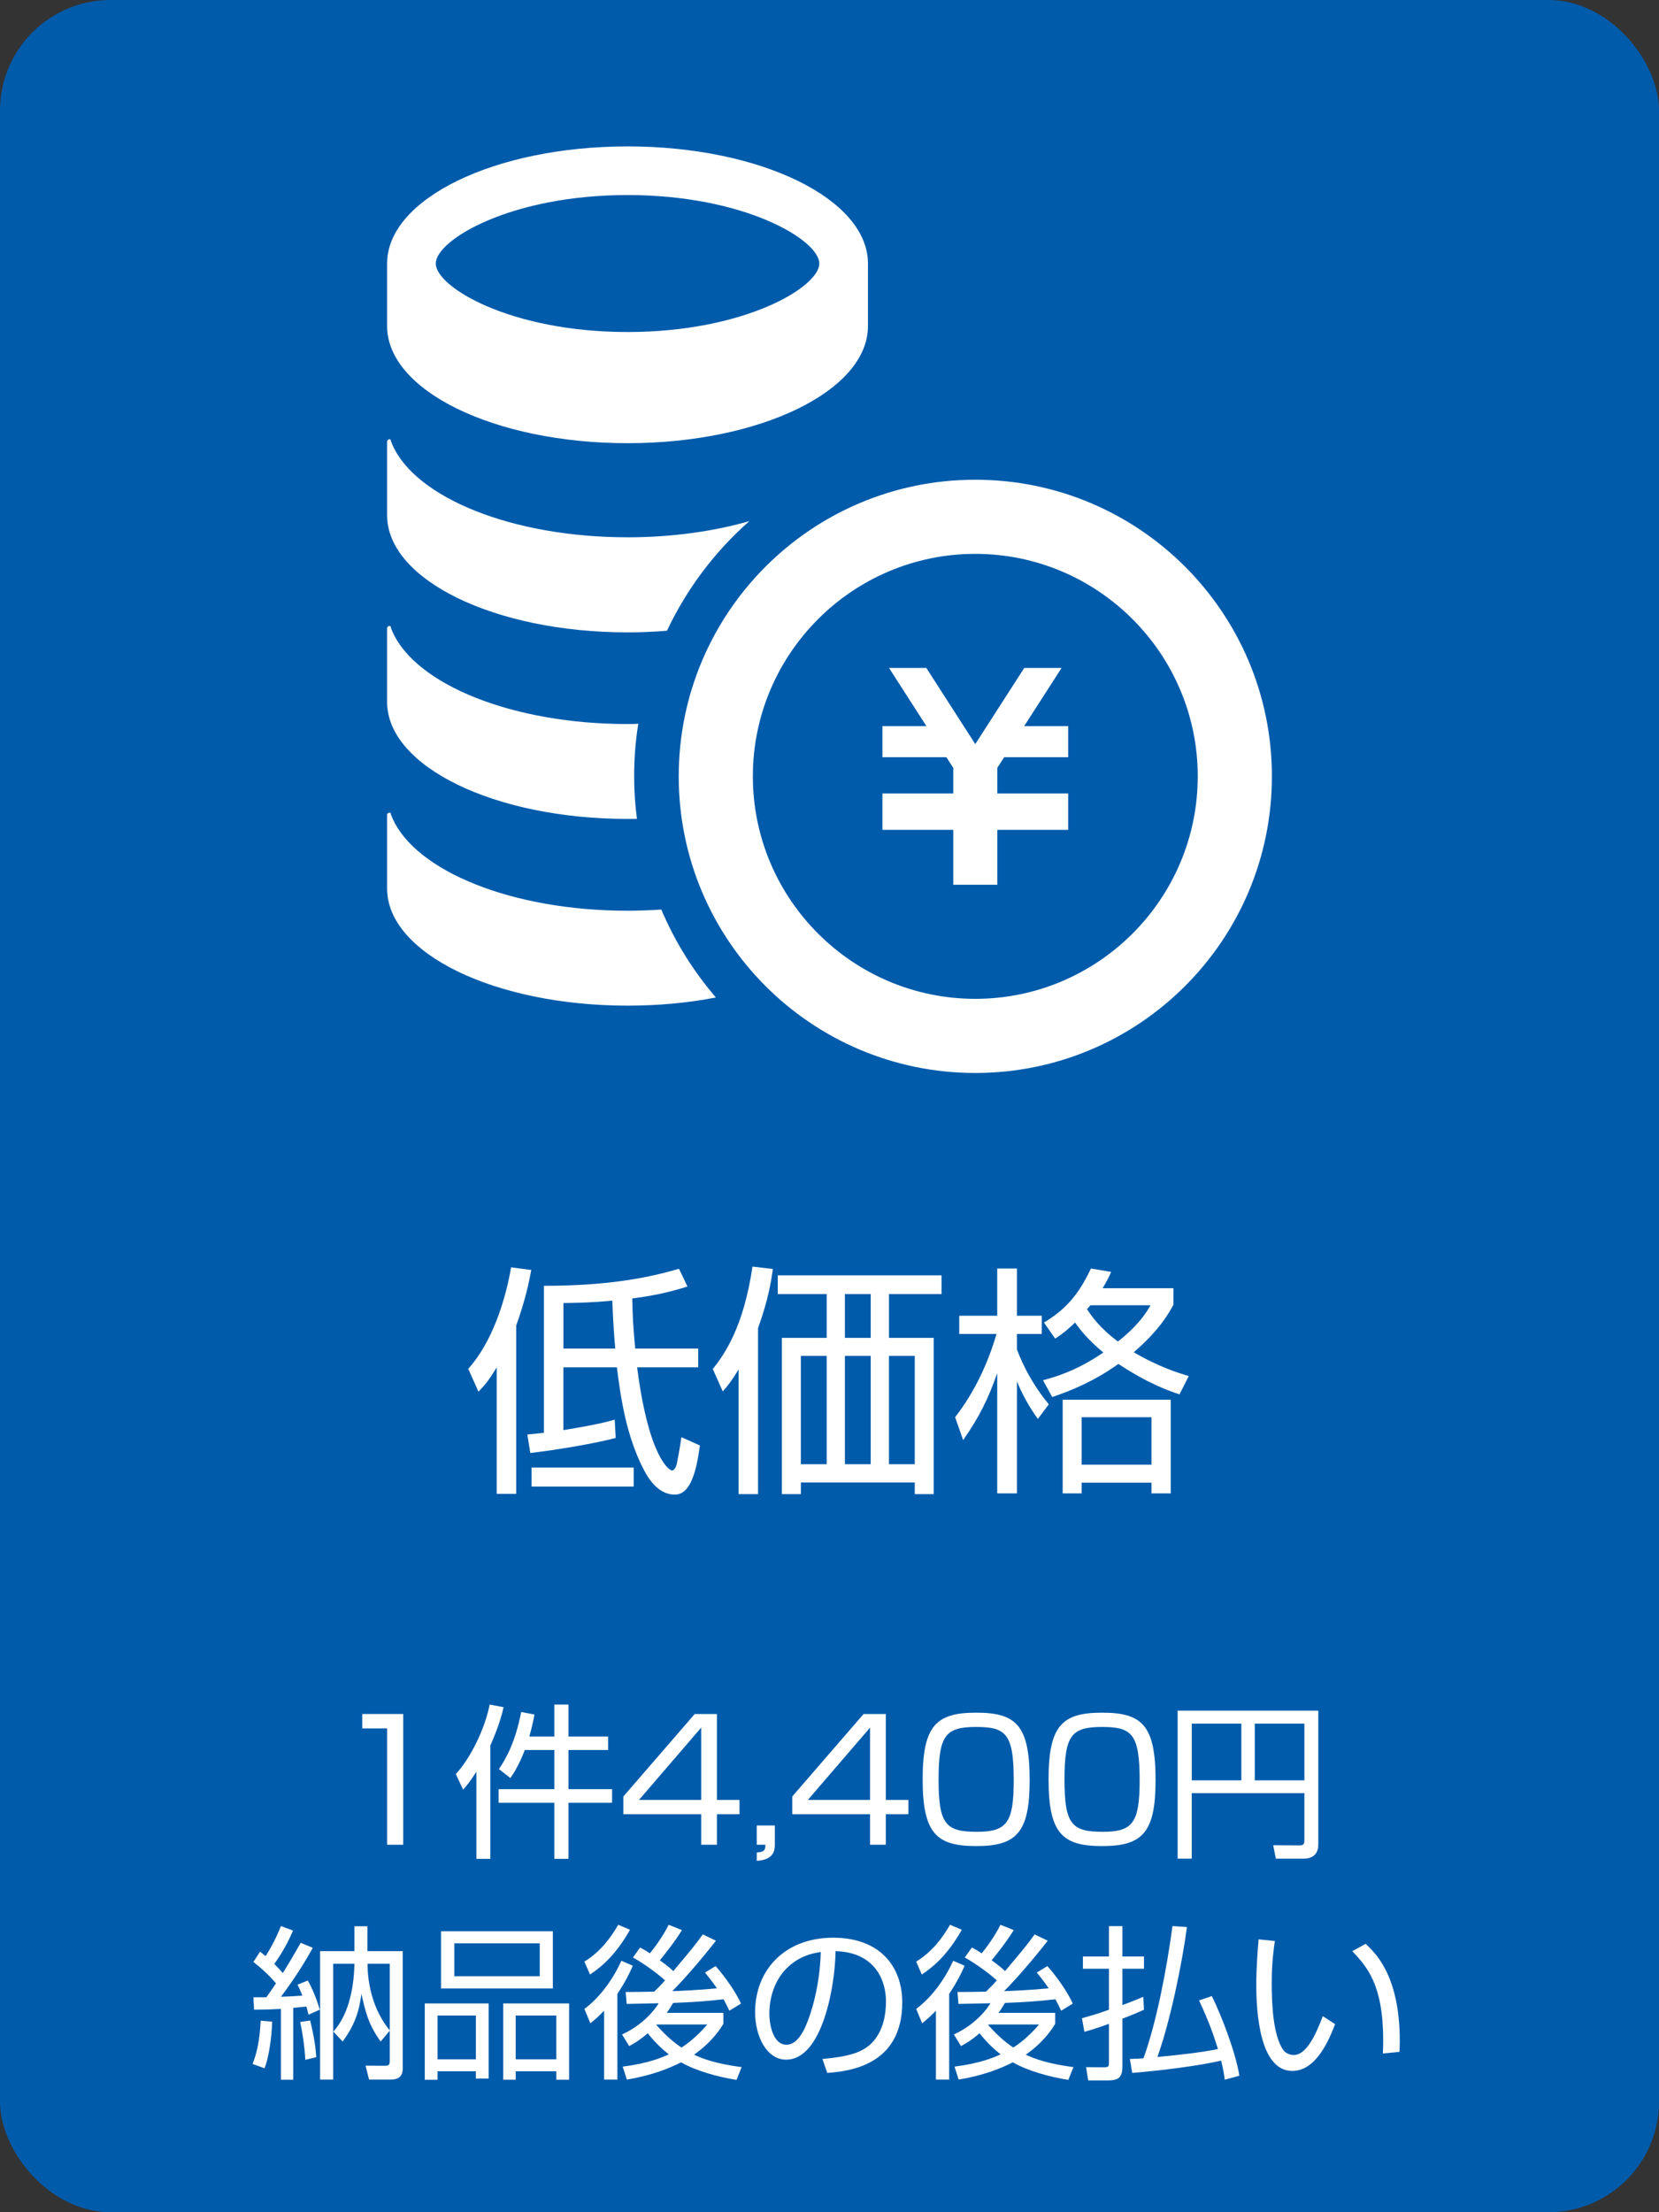<?xml version="1.0" encoding="UTF-8"?><svg id="b" xmlns="http://www.w3.org/2000/svg" viewBox="0 0 150 200"><rect x="0" y="0" width="150" height="200" fill="#333333" stroke="none"/><defs><style>.d{fill:#fff;}.d,.e{stroke-width:0px;}.e{fill:#005bab;}</style></defs><g id="c"><rect class="e" width="150" height="200" rx="10" ry="10"/><path class="d" d="m46.671,135.058h-1.76v-11.441c-.77,1.276-1.122,1.65-1.65,2.2l-.924-2.068c2.112-2.333,3.345-6.073,3.873-9.175l1.826.242c-.198,1.034-.506,2.64-1.364,5.017v15.226Zm15.49-18.747c-.88.264-2.376.748-4.995,1.078.044,1.87.066,2.244.264,4.533h5.699v1.694h-5.523c1.079,8.383,2.993,9.329,3.146,9.329.22,0,.396-.374.44-.594.044-.198.286-1.453.418-2.42l1.672.748c-.286,2.09-.771,4.444-2.267,4.444-1.65,0-2.552-1.738-2.926-2.486-1.386-2.794-1.937-5.918-2.311-9.021h-4.84v5.677c3.102-.506,3.917-.748,4.643-.946l.088,1.65c-1.628.462-5.413,1.1-7.723,1.364l-.264-1.672c.858-.088,1.145-.11,1.497-.154v-13.29c4.114,0,8.251-.352,12.211-1.541l.77,1.606Zm-14.104,18.086v-1.716h9.242v1.716h-9.242Zm2.883-12.476h4.687c-.154-1.738-.22-3.125-.264-4.334-1.76.176-3.125.198-4.422.22v4.115Z"/><path class="d" d="m68.539,135.08h-1.76v-11.266c-.66,1.078-.99,1.475-1.43,1.98l-.902-2.024c1.034-1.298,2.794-3.785,3.587-9.263l1.848.22c-.132.924-.374,2.662-1.342,5.347v15.006Zm16.59-18.086h-4.752v3.96h4.048v14.126h-1.716v-1.056h-10.297v1.056h-1.716v-14.126h4.049v-3.96h-4.423v-1.694h14.808v1.694Zm-10.385,5.589h-2.333v9.792h2.333v-9.792Zm3.982-5.589h-2.333v3.96h2.333v-3.96Zm0,5.589h-2.333v9.792h2.333v-9.792Zm3.982,0h-2.332v9.792h2.332v-9.792Z"/><path class="d" d="m93.839,128.281c-.308-.44-1.144-1.584-1.892-3.389v10.122h-1.782v-10.87c-.792,2.245-1.562,3.873-3.081,6.051l-.726-2.068c1.738-2.245,2.949-4.819,3.741-7.525h-3.367v-1.65h3.433v-4.269h1.782v4.269h2.244v1.65h-2.244v1.386c.154.418.968,2.663,2.882,4.973l-.99,1.32Zm12.256-10.319c-.374.682-1.188,2.222-3.586,4.291,2.333,1.364,4.049,1.87,4.973,2.156l-.836,1.65c-1.012-.33-2.904-1.012-5.523-2.75-2.288,1.628-4.356,2.442-5.985,2.992l-.836-1.518c1.056-.286,2.992-.814,5.457-2.508-1.298-1.078-2.09-2.024-2.552-2.707-.924.88-1.342,1.144-1.804,1.452l-1.012-1.452c1.98-1.188,3.146-2.552,4.247-4.885l1.826.308c-.176.396-.33.748-.77,1.474h6.403v1.497Zm-.242,17.052h-1.738v-.968h-6.315v.968h-1.716v-8.471h9.77v8.471Zm-1.738-6.887h-6.315v4.291h6.315v-4.291Zm-5.523-10.122c-.11.132-.198.242-.308.352.396.616,1.166,1.716,2.794,2.926,1.958-1.54,2.663-2.772,2.948-3.278h-5.435Z"/><path class="d" d="m36.458,154.958v11.819h-1.455v-10.515h-2.25v-1.305h3.705Z"/><path class="d" d="m44.333,168.053h-1.26v-7.875c-.615.945-.855,1.23-1.2,1.62l-.66-1.41c1.32-1.425,2.625-4.064,3.06-6.284l1.26.239c-.135.601-.405,1.665-1.2,3.465v10.245Zm5.79-11.055v-2.895h1.275v2.895h3.585v1.215h-3.585v3.54h3.945v1.229h-3.945v5.07h-1.275v-5.07h-5.04v-1.229h5.04v-3.54h-2.67c-.585,1.5-1.08,2.205-1.305,2.535l-1.035-.811c.645-.96,1.47-2.399,2.01-5.159l1.2.225c-.09.495-.21,1.095-.465,1.995h2.265Z"/><path class="d" d="m64.823,154.958v7.77h2.04v1.29h-2.04v2.76h-1.425v-2.76h-7.035v-1.604l6.45-7.455h2.01Zm-1.425,1.23l-5.625,6.539h5.625v-6.539Z"/><path class="d" d="m70.058,165.038v1.755c0,.39-.03,1.35-1.635,1.439v-.75c.69-.06.78-.225.78-.705h-.78v-1.739h1.635Z"/><path class="d" d="m80.092,154.958v7.77h2.04v1.29h-2.04v2.76h-1.425v-2.76h-7.035v-1.604l6.45-7.455h2.01Zm-1.425,1.23l-5.625,6.539h5.625v-6.539Z"/><path class="d" d="m88.267,154.838c3.615,0,4.83,1.14,4.83,6.104,0,4.755-1.2,5.955-4.83,5.955-3.57,0-4.845-1.109-4.845-6.029,0-4.891,1.245-6.03,4.845-6.03Zm-3.405,6.06c0,4.035.66,4.71,3.465,4.71,2.7,0,3.33-.81,3.33-4.665,0-4.199-.705-4.814-3.405-4.814-2.775,0-3.39.765-3.39,4.77Z"/><path class="d" d="m99.652,154.838c3.615,0,4.83,1.14,4.83,6.104,0,4.755-1.2,5.955-4.83,5.955-3.57,0-4.845-1.109-4.845-6.029,0-4.891,1.245-6.03,4.845-6.03Zm-3.405,6.06c0,4.035.66,4.71,3.465,4.71,2.7,0,3.33-.81,3.33-4.665,0-4.199-.705-4.814-3.405-4.814-2.775,0-3.39.765-3.39,4.77Z"/><path class="d" d="m119.197,166.763c0,.854-.51,1.274-1.335,1.274h-2.505l-.24-1.215,2.37.016c.27,0,.45-.061.45-.42v-4.306h-10.185v5.925h-1.275v-13.379h12.719v12.104Zm-11.444-10.935v5.13h4.485v-5.13h-4.485Zm5.7,0v5.13h4.485v-5.13h-4.485Z"/><path class="d" d="m23.917,186.987l-1.08-.39c.405-1.065.63-2.07.735-3.915l1.035.09c-.045,1.605-.345,3.375-.69,4.215Zm3.975-4.845c-.075-.314-.09-.405-.195-.734-.12.015-.99.104-1.185.119v6.495h-1.11v-6.404c-1.365.074-2.025.074-2.43.074l-.06-1.125h1.17c.465-.645.69-.989.87-1.26-.12-.149-.87-1.02-2.04-1.935l.6-.93c.21.165.27.21.495.404.165-.239.78-1.185,1.395-2.715l1.095.405c-.42.96-.84,1.8-1.695,3.015.39.391.6.63.765.825.57-.9,1.065-1.755,1.62-2.729l1.095.449c-.555.99-1.395,2.445-2.88,4.425.72-.029,1.185-.045,1.935-.104-.21-.54-.3-.72-.435-.99l.93-.375c.615,1.11.96,2.205,1.08,2.64l-1.02.45Zm-.285,4.08c-.075-1.305-.27-2.49-.465-3.42l.9-.135c.405,1.649.495,2.52.555,3.314l-.99.24Zm7.74,1.785h-1.98l-.315-1.26,1.725.015c.39,0,.465-.09.465-.495v-2.685l-.825.989c-1.065-1.484-1.35-2.55-1.74-4.319-.21,1.665-.63,2.85-1.695,4.319l-.84-.899c1.23-1.38,1.845-3.525,1.905-6.135h-1.92v10.47h-1.185v-11.609h3.105v-2.25h1.17v2.25h3.195v10.56c0,.3,0,1.05-1.065,1.05Zm-.105-10.47h-2.01c0,1.89.525,4.229,2.01,6.029v-6.029Z"/><path class="d" d="m44.182,181.123v6.795h-1.155v-.66h-3.465v.765h-1.155v-6.899h5.774Zm-4.62,1.095v3.96h3.465v-3.96h-3.465Zm.315-7.62h10.11v5.175h-10.11v-5.175Zm1.2,4.065h7.725v-2.97h-7.725v2.97Zm10.379,2.46v6.899h-1.155v-.765h-3.675v.765h-1.125v-6.899h5.955Zm-4.83,1.095v3.96h3.675v-3.96h-3.675Z"/><path class="d" d="m56.962,174.463c-1.185,2.101-2.4,3.24-3.615,4.05l-.51-1.17c1.44-.885,2.355-2.114,3.06-3.33l1.065.45Zm-4.125,7.155c1.275-.931,2.52-2.521,3.345-4.351l1.035.45c-.27.615-.66,1.44-1.395,2.535v7.755h-1.2v-6.225c-.585.614-.945.885-1.245,1.14l-.54-1.305Zm11.895-6.165c-1.2,1.545-2.834,3.45-3.945,4.56.375,0,2.745-.12,4.035-.255-.48-.689-.81-1.095-1.08-1.425l.96-.585c.795.885,1.83,2.34,2.295,3.39l-1.05.646c-.195-.405-.315-.66-.525-1.035-1.515.18-3.03.27-4.56.33-.285.479-.435.705-.585.899h5.13v.99c-.3.479-.99,1.604-2.655,2.79.795.375,1.95.81,4.305,1.125l-.465,1.154c-1.695-.27-3.705-.824-5.01-1.59-1.05.525-2.55,1.17-4.905,1.561l-.375-1.17c2.415-.315,3.57-.84,4.17-1.11-.495-.39-1.14-.945-1.905-1.905-.81.69-1.305.96-1.68,1.155l-.645-1.05c1.965-.885,3.03-2.34,3.314-2.82-.465,0-2.475.061-2.895.061l-.09-1.08c.645,0,1.38,0,2.58-.03.45-.435.72-.72.975-1.02-.6-.555-1.8-1.455-2.895-2.07l.645-.899c.285.149.495.27.885.524.36-.435,1.185-1.529,1.695-2.58l1.2.48c-.63,1.05-1.77,2.46-1.995,2.729.75.54,1.035.811,1.215.976,1.725-2.056,1.92-2.28,2.67-3.315l1.185.57Zm-5.339,7.574l-.045.045c1.065,1.216,1.875,1.771,2.265,2.04.54-.345,1.29-.885,2.34-2.085h-4.56Z"/><path class="d" d="m74.362,186.147c2.355-.21,3.6-.585,4.44-1.425,1.155-1.155,1.305-2.865,1.305-3.78,0-1.755-.87-4.439-4.56-4.544-.03,3.015-1.155,9.81-4.47,9.81-1.755,0-2.805-2.101-2.805-4.306,0-3.72,2.61-6.72,7.065-6.72,4.17,0,6.24,2.551,6.24,5.851,0,5.699-4.8,6.225-6.78,6.374l-.435-1.26Zm-2.655-8.699c-2.145,1.574-2.145,4.185-2.145,4.574,0,1.125.375,2.835,1.545,2.835.795,0,1.29-.795,1.59-1.364.45-.886,1.41-3.495,1.515-7.021-.54.091-1.515.24-2.505.976Z"/><path class="d" d="m86.962,174.463c-1.185,2.101-2.4,3.24-3.615,4.05l-.51-1.17c1.44-.885,2.355-2.114,3.06-3.33l1.065.45Zm-4.125,7.155c1.275-.931,2.52-2.521,3.345-4.351l1.035.45c-.27.615-.66,1.44-1.395,2.535v7.755h-1.2v-6.225c-.585.614-.945.885-1.245,1.14l-.54-1.305Zm11.895-6.165c-1.2,1.545-2.834,3.45-3.945,4.56.375,0,2.745-.12,4.035-.255-.48-.689-.81-1.095-1.08-1.425l.96-.585c.795.885,1.83,2.34,2.295,3.39l-1.05.646c-.195-.405-.315-.66-.525-1.035-1.515.18-3.03.27-4.56.33-.285.479-.435.705-.585.899h5.13v.99c-.3.479-.99,1.604-2.655,2.79.795.375,1.95.81,4.305,1.125l-.465,1.154c-1.695-.27-3.705-.824-5.01-1.59-1.05.525-2.55,1.17-4.905,1.561l-.375-1.17c2.415-.315,3.57-.84,4.17-1.11-.495-.39-1.14-.945-1.905-1.905-.81.69-1.305.96-1.68,1.155l-.645-1.05c1.965-.885,3.03-2.34,3.314-2.82-.465,0-2.475.061-2.895.061l-.09-1.08c.645,0,1.38,0,2.58-.03.45-.435.72-.72.975-1.02-.6-.555-1.8-1.455-2.895-2.07l.645-.899c.285.149.495.27.885.524.36-.435,1.185-1.529,1.695-2.58l1.2.48c-.63,1.05-1.77,2.46-1.995,2.729.75.54,1.035.811,1.215.976,1.725-2.056,1.92-2.28,2.67-3.315l1.185.57Zm-5.339,7.574l-.045.045c1.065,1.216,1.875,1.771,2.265,2.04.54-.345,1.29-.885,2.34-2.085h-4.56Z"/><path class="d" d="m103.433,181.692c-.465.21-.855.391-1.95.811v4.35c0,1.11-.54,1.23-1.335,1.23h-1.755l-.195-1.2,1.59.015c.375,0,.48-.045.48-.36v-3.569c-1.245.45-1.8.6-2.22.72l-.225-1.229c.555-.15,1.32-.36,2.445-.766v-3.704h-2.355v-1.11h2.355v-2.745h1.215v2.745h1.95v1.11h-1.95v3.284c1.08-.404,1.5-.585,1.89-.75l.06,1.17Zm3.885-7.47c-.45,3.375-1.515,8.521-2.67,11.745,2.52-.24,4.155-.45,5.475-.72-.375-1.186-.795-2.445-1.71-4.396l1.155-.39c.9,1.8,2.175,5.175,2.49,7.199l-1.32.36c-.06-.42-.12-.899-.33-1.725-1.905.45-5.385.899-8.04,1.109l-.21-1.26c.615-.015.885-.03,1.23-.06,1.2-3.315,2.1-8.1,2.625-11.955l1.305.09Z"/><path class="d" d="m115.268,175.483c-.105.72-.285,1.965-.285,3.795,0,2.279.18,4.694.99,5.984.15.255.525.525,1.005.525,1.125,0,1.965-1.771,2.625-3.511l1.11.721c-.915,2.444-2.13,4.229-3.87,4.229-2.94,0-3.255-5.279-3.255-7.77,0-1.545.12-3.105.21-4.125l1.47.15Zm9.765,10.169c.015-.345.03-.689.03-1.17,0-5.085-1.47-6.659-2.79-8.084l1.2-.66c.885.825,3.09,2.864,3.09,8.805,0,.404-.015.675-.03.96l-1.5.149Z"/><path class="d" d="m56.74,13.236c-12.007,0-21.74,4.74-21.74,10.589v5.655c0,5.849,9.732,10.588,21.74,10.588,12.002,0,21.737-4.74,21.737-10.589v-5.655c0-5.849-9.735-10.589-21.737-10.589Zm0,4.397c10.584,0,17.338,4.065,17.338,6.192s-6.754,6.192-17.338,6.192c-10.589,0-17.34-4.065-17.34-6.192s6.751-6.192,17.34-6.192Z"/><path class="d" d="m56.737,48.576c4.021,0,7.787-.537,11.018-1.462-3.111,2.735-5.657,6.115-7.452,9.909-1.156.095-2.347.148-3.566.148-12.002,0-21.737-4.747-21.737-10.594v-6.647c0-.107.082-.205.189-.215.051-.015.107.01.146.066-.026,0,0,.077.148.44,2.104,4.775,10.819,8.354,21.254,8.354Z"/><path class="d" d="m57.338,70.187c0,1.304.082,2.577.253,3.835-.279.015-.562.015-.854.015-12.002,0-21.737-4.735-21.737-10.578v-6.664c0-.095.082-.187.189-.202.087-.01.143.041.184.102-.051-.066-.105-.102.11.409,2.104,4.77,10.819,8.354,21.254,8.354.322,0,.657,0,.977-.031-.256,1.557-.376,3.139-.376,4.76Z"/><path class="d" d="m64.726,90.178c-2.467.486-5.161.739-7.989.739-12.002,0-21.737-4.732-21.737-10.591v-6.652c0-.107.082-.189.189-.199.082-.015.159.026.187.107-.054-.066-.12-.133.107.389,2.104,4.786,10.819,8.365,21.254,8.365,1.03,0,2.063-.041,3.055-.107,1.232,2.909,2.909,5.593,4.934,7.95Z"/><polygon class="d" points="96.579 68.457 90.791 68.457 90.172 69.42 90.172 71.737 96.579 71.737 96.579 71.747 96.579 74.554 96.579 75.024 90.172 75.024 90.172 79.989 86.192 79.989 86.192 75.024 79.785 75.024 79.785 74.554 79.785 71.747 79.785 71.737 86.192 71.737 86.192 69.426 85.571 68.457 79.785 68.457 79.785 65.647 83.763 65.647 80.381 60.386 83.753 60.386 88.181 67.273 92.608 60.386 95.983 60.386 92.601 65.647 96.579 65.647 96.579 68.457"/><path class="d" d="m88.181,50.074c11.09,0,20.114,9.024,20.114,20.114s-9.024,20.114-20.114,20.114c-11.087,0-20.111-9.024-20.111-20.114s9.024-20.114,20.111-20.114m0-6.703c-14.812,0-26.814,12.007-26.814,26.817,0,14.812,12.002,26.817,26.814,26.817s26.819-12.005,26.819-26.817c-0-14.809-12.007-26.817-26.819-26.817Z"/></g></svg>